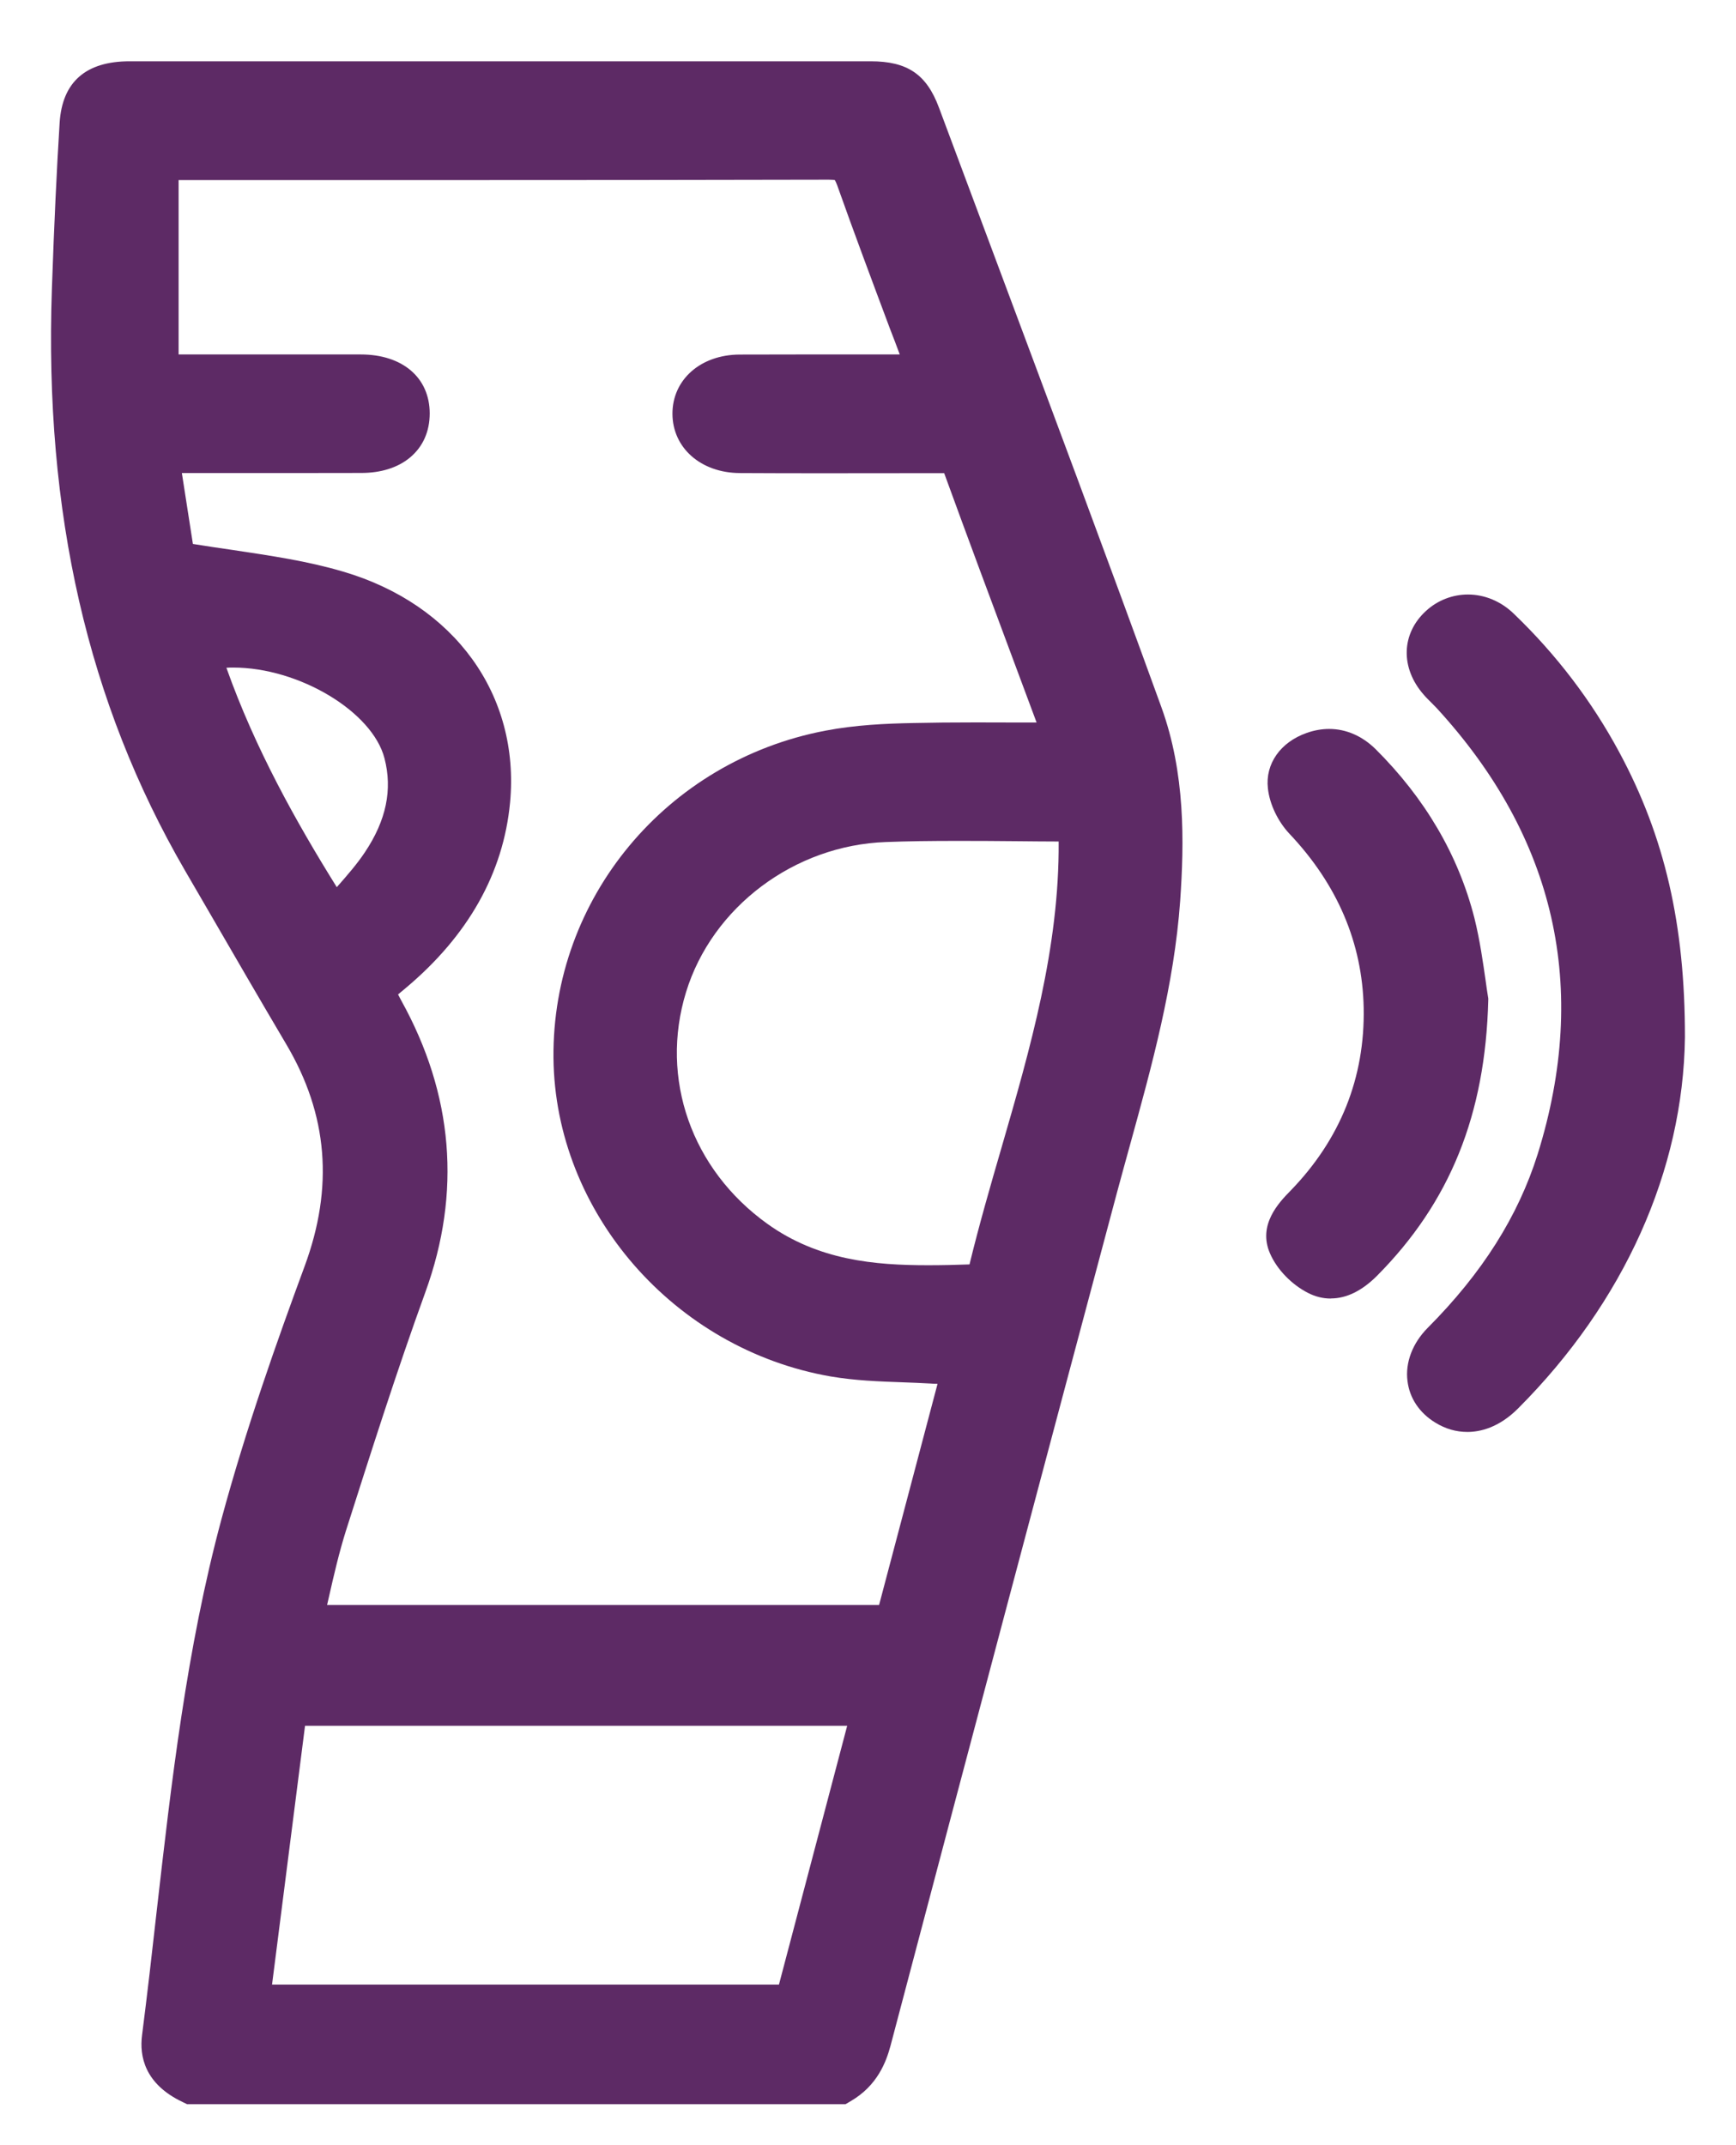 <svg width="17" height="21" viewBox="0 0 17 21" fill="none" xmlns="http://www.w3.org/2000/svg">
<g clip-path="url(#clip0_139_151)">
<path d="M1.834 20.6L1.791 20.579C1.413 20.401 1.365 20.125 1.391 19.924C1.442 19.525 1.489 19.116 1.533 18.721C1.678 17.453 1.827 16.139 2.169 14.871C2.409 13.983 2.715 13.122 2.983 12.396C3.269 11.622 3.211 10.912 2.804 10.224C2.548 9.791 2.291 9.348 2.043 8.92L1.811 8.521C0.86 6.882 0.433 5.021 0.508 2.831C0.531 2.171 0.555 1.668 0.584 1.201C0.61 0.802 0.84 0.6 1.27 0.6H4.899H8.526C8.886 0.6 9.074 0.728 9.195 1.054C9.378 1.544 9.561 2.033 9.744 2.523C10.282 3.964 10.84 5.453 11.373 6.923C11.608 7.57 11.597 8.244 11.557 8.819C11.498 9.642 11.279 10.436 11.067 11.204C11.024 11.361 10.98 11.518 10.938 11.675C10.245 14.269 9.519 17 8.721 20.025C8.678 20.185 8.592 20.418 8.329 20.57L8.28 20.599H1.834V20.6ZM7.628 19.428L8.296 16.895H2.987L2.664 19.428H7.626H7.628ZM8.608 15.714L8.663 15.506C8.836 14.851 9.009 14.199 9.181 13.547C9.158 13.547 9.134 13.546 9.111 13.544C9.02 13.539 8.93 13.535 8.84 13.532C8.609 13.524 8.371 13.515 8.136 13.475C6.601 13.209 5.434 11.867 5.42 10.355C5.406 8.797 6.525 7.45 8.082 7.153C8.375 7.097 8.671 7.083 8.948 7.078C9.127 7.074 9.32 7.072 9.556 7.072C9.7 7.072 9.844 7.072 9.989 7.073C10.042 7.073 10.097 7.073 10.151 7.073L9.94 6.507C9.711 5.893 9.474 5.258 9.246 4.632C9.246 4.632 8.417 4.633 8.12 4.633C7.824 4.633 7.537 4.633 7.245 4.631C6.864 4.629 6.587 4.386 6.585 4.052C6.584 3.717 6.86 3.473 7.242 3.471C7.434 3.471 7.628 3.47 7.82 3.47H8.811C8.779 3.384 8.747 3.299 8.714 3.215C8.534 2.734 8.363 2.278 8.198 1.813C8.185 1.779 8.177 1.766 8.174 1.762C8.174 1.762 8.174 1.762 8.173 1.762C8.168 1.762 8.151 1.759 8.116 1.759C6.855 1.762 5.595 1.763 4.336 1.763H1.749V3.47H2.721C2.991 3.47 3.262 3.47 3.533 3.47C3.942 3.47 4.207 3.697 4.208 4.046C4.208 4.224 4.142 4.373 4.015 4.479C3.896 4.578 3.731 4.63 3.537 4.63C3.289 4.63 3.041 4.631 2.794 4.631H1.781L1.889 5.325C2.019 5.346 2.147 5.365 2.272 5.383C2.651 5.44 3.01 5.492 3.361 5.596C4.452 5.917 5.093 6.804 4.995 7.855C4.93 8.547 4.585 9.16 3.97 9.675C3.946 9.695 3.922 9.715 3.898 9.735C3.909 9.755 3.919 9.775 3.929 9.794C4.44 10.715 4.519 11.675 4.166 12.648C3.884 13.425 3.632 14.22 3.387 14.987C3.321 15.198 3.271 15.412 3.22 15.638C3.214 15.663 3.208 15.688 3.203 15.712H8.609L8.608 15.714ZM9.382 8.232C9.11 8.232 8.886 8.235 8.677 8.243C7.779 8.274 6.974 8.879 6.718 9.713C6.459 10.557 6.771 11.448 7.515 11.981C8.013 12.338 8.565 12.386 9.088 12.386C9.222 12.386 9.358 12.383 9.494 12.378C9.588 11.992 9.699 11.607 9.808 11.233C10.087 10.27 10.375 9.276 10.367 8.238C10.231 8.238 10.096 8.236 9.963 8.235C9.767 8.233 9.575 8.232 9.383 8.232H9.382ZM2.217 6.537C2.499 7.332 2.907 8.058 3.298 8.685C3.401 8.568 3.498 8.457 3.574 8.342C3.782 8.031 3.845 7.73 3.765 7.423C3.647 6.966 2.927 6.535 2.284 6.535C2.262 6.535 2.239 6.535 2.218 6.537H2.217Z" fill="#5D2A65"/>
<path d="M14.37 14.018C14.26 14.018 14.155 13.988 14.056 13.927C13.9 13.832 13.803 13.687 13.783 13.519C13.76 13.339 13.832 13.149 13.981 12.999C14.516 12.462 14.867 11.905 15.058 11.298C15.566 9.67 15.233 8.199 14.068 6.931C14.052 6.914 14.035 6.897 14.018 6.88C13.992 6.854 13.966 6.829 13.943 6.802C13.711 6.539 13.721 6.201 13.966 5.979C14.079 5.876 14.225 5.82 14.375 5.82C14.538 5.82 14.698 5.886 14.824 6.008C15.241 6.408 15.588 6.864 15.857 7.364C16.303 8.192 16.501 9.054 16.5 10.155C16.483 11.459 15.904 12.748 14.867 13.787C14.677 13.978 14.491 14.018 14.37 14.018Z" fill="#5D2A65"/>
<path d="M13.031 12.712C12.955 12.712 12.882 12.694 12.811 12.658C12.649 12.576 12.505 12.428 12.437 12.271C12.314 11.991 12.524 11.772 12.638 11.656C13.127 11.152 13.367 10.548 13.354 9.866C13.341 9.231 13.097 8.659 12.627 8.162C12.514 8.042 12.432 7.871 12.416 7.717C12.389 7.478 12.539 7.265 12.796 7.175C12.869 7.149 12.944 7.136 13.016 7.136C13.181 7.136 13.338 7.204 13.469 7.332C13.954 7.814 14.281 8.37 14.438 8.986C14.493 9.206 14.524 9.433 14.548 9.598C14.556 9.659 14.564 9.711 14.571 9.755L14.574 9.773V9.79C14.546 10.913 14.199 11.771 13.482 12.492C13.337 12.636 13.186 12.711 13.034 12.711L13.031 12.712Z" fill="#5D2A65"/>
</g>
<defs>
<clipPath id="clip0_139_151">
<rect width="16" height="20" fill="white" transform="translate(0.5 0.6)"/>
</clipPath>
</defs>
</svg>
